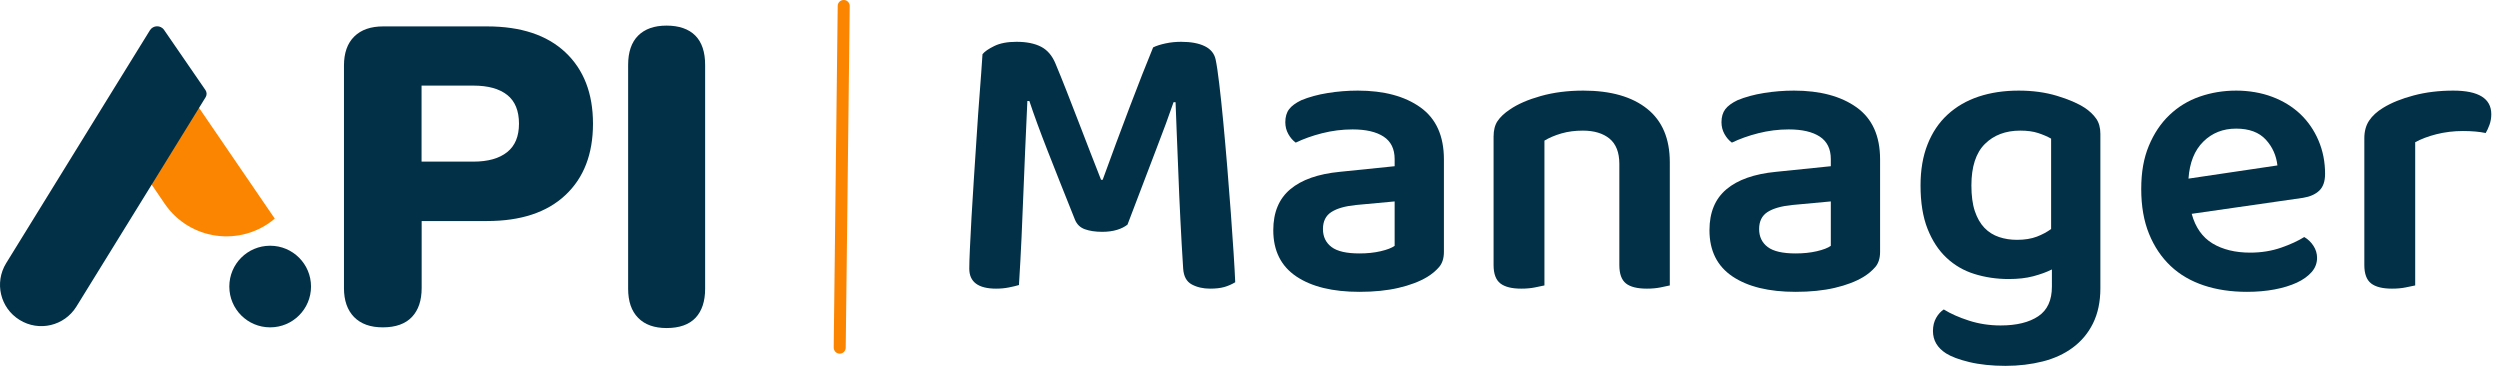 <svg width="205" height="30" viewBox="0 0 205 30" fill="none" xmlns="http://www.w3.org/2000/svg">
<path d="M68.856 29C68.577 29 68.364 28.77 68.364 28.499L68.692 0.484C68.692 0.213 68.914 0 69.185 0H69.193C69.464 0 69.686 0.23 69.677 0.5L69.349 28.516C69.341 28.786 69.127 29 68.856 29Z" fill="#FB8500"/>
<path d="M15.248 7.274L22.531 17.928C19.748 20.282 15.544 19.707 13.499 16.698L11.381 13.589L15.248 7.274Z" fill="#FB8500"/>
<path d="M16.849 7.389C16.964 7.561 16.973 7.783 16.866 7.963C16.858 7.98 16.849 7.988 16.841 8.004L13.163 13.967L6.266 25.137C5.28 26.728 3.203 27.22 1.61 26.236C0.017 25.26 -0.475 23.177 0.502 21.586L8.967 7.865L12.292 2.485C12.555 2.058 13.179 2.042 13.458 2.46L16.849 7.389Z" fill="#023047"/>
<path d="M25.504 23.496C25.504 25.342 24.009 26.843 22.154 26.843C20.298 26.843 18.804 25.35 18.804 23.496C18.804 21.643 20.298 20.15 22.154 20.15C24.009 20.15 25.504 21.651 25.504 23.496Z" fill="#023047"/>
<path d="M31.391 26.843C30.372 26.843 29.593 26.564 29.034 25.998C28.484 25.432 28.205 24.645 28.205 23.628V5.38C28.205 4.347 28.484 3.551 29.05 2.993C29.617 2.436 30.405 2.165 31.424 2.165H39.938C42.705 2.165 44.848 2.87 46.359 4.289C47.87 5.708 48.625 7.66 48.625 10.145C48.625 12.63 47.87 14.59 46.359 16.001C44.848 17.419 42.705 18.125 39.938 18.125H34.576V23.619C34.576 24.636 34.314 25.424 33.78 25.99C33.246 26.555 32.45 26.843 31.391 26.843ZM34.568 13.253H38.821C40.02 13.253 40.94 12.991 41.588 12.474C42.237 11.957 42.557 11.178 42.557 10.137C42.557 9.095 42.237 8.291 41.588 7.783C40.94 7.274 40.02 7.02 38.821 7.02H34.568V13.253Z" fill="#023047"/>
<path d="M54.66 26.9C53.65 26.9 52.87 26.621 52.328 26.063C51.778 25.506 51.507 24.71 51.507 23.677V5.323C51.507 4.273 51.778 3.469 52.328 2.92C52.879 2.37 53.659 2.1 54.66 2.1C55.662 2.1 56.475 2.37 57.017 2.92C57.559 3.469 57.821 4.273 57.821 5.323V23.677C57.821 24.71 57.559 25.497 57.033 26.063C56.499 26.621 55.711 26.9 54.66 26.9Z" fill="#023047"/>
<path d="M92.454 18.42C92.233 18.592 91.954 18.74 91.601 18.846C91.248 18.953 90.845 19.01 90.385 19.01C89.819 19.01 89.343 18.937 88.957 18.797C88.571 18.658 88.308 18.395 88.152 18.026C87.257 15.796 86.502 13.893 85.886 12.318C85.27 10.744 84.777 9.399 84.408 8.283H84.244C84.178 9.751 84.121 11.096 84.063 12.318C84.006 13.54 83.956 14.738 83.915 15.91C83.874 17.083 83.825 18.264 83.767 19.47C83.71 20.675 83.644 21.971 83.554 23.373C83.332 23.439 83.061 23.505 82.733 23.57C82.404 23.636 82.051 23.669 81.682 23.669C80.212 23.669 79.481 23.119 79.481 22.028C79.481 21.676 79.498 21.134 79.531 20.405C79.564 19.675 79.605 18.822 79.662 17.846C79.72 16.87 79.785 15.804 79.859 14.647C79.933 13.491 80.015 12.318 80.089 11.137C80.163 9.956 80.245 8.792 80.335 7.644C80.426 6.495 80.5 5.429 80.565 4.445C80.738 4.224 81.066 4.002 81.534 3.773C82.002 3.543 82.61 3.428 83.357 3.428C84.186 3.428 84.859 3.568 85.377 3.838C85.894 4.109 86.28 4.568 86.543 5.2C86.83 5.88 87.126 6.618 87.446 7.43C87.766 8.242 88.086 9.071 88.415 9.923C88.743 10.776 89.064 11.613 89.384 12.433C89.704 13.253 89.999 14.024 90.287 14.746H90.418C91.165 12.687 91.904 10.703 92.635 8.775C93.366 6.848 94.006 5.224 94.556 3.887C94.819 3.756 95.156 3.65 95.575 3.559C95.993 3.469 96.42 3.428 96.856 3.428C97.668 3.428 98.309 3.551 98.793 3.789C99.278 4.027 99.573 4.388 99.68 4.872C99.77 5.29 99.869 5.946 99.976 6.856C100.082 7.767 100.197 8.8 100.304 9.956C100.411 11.113 100.526 12.351 100.632 13.663C100.739 14.975 100.838 16.238 100.928 17.452C101.018 18.666 101.092 19.773 101.158 20.782C101.224 21.791 101.265 22.578 101.289 23.144C101.002 23.316 100.706 23.447 100.386 23.538C100.066 23.628 99.68 23.669 99.22 23.669C98.654 23.669 98.153 23.554 97.726 23.324C97.299 23.095 97.061 22.66 97.02 22.028C96.929 20.651 96.856 19.297 96.79 17.977C96.724 16.657 96.667 15.402 96.626 14.221C96.585 13.04 96.535 11.949 96.494 10.957C96.453 9.964 96.42 9.103 96.396 8.382H96.231C95.878 9.407 95.402 10.719 94.786 12.302C94.171 13.893 93.399 15.927 92.454 18.42Z" fill="#023047"/>
<path d="M111.339 7.43C113.482 7.43 115.198 7.89 116.479 8.808C117.76 9.727 118.401 11.145 118.401 13.073V20.651C118.401 21.175 118.269 21.594 118.007 21.897C117.744 22.201 117.415 22.48 117.021 22.717C116.405 23.086 115.634 23.382 114.689 23.603C113.745 23.825 112.678 23.931 111.471 23.931C109.278 23.931 107.554 23.513 106.298 22.668C105.042 21.823 104.409 20.56 104.409 18.879C104.409 17.411 104.877 16.296 105.805 15.517C106.733 14.738 108.088 14.262 109.861 14.09L114.361 13.63V13.04C114.361 12.212 114.057 11.597 113.458 11.203C112.858 10.809 112.004 10.612 110.912 10.612C110.058 10.612 109.229 10.719 108.416 10.924C107.603 11.129 106.881 11.392 106.249 11.695C106.011 11.523 105.805 11.285 105.641 10.99C105.477 10.694 105.395 10.374 105.395 10.022C105.395 9.587 105.501 9.226 105.707 8.956C105.912 8.685 106.249 8.439 106.708 8.218C107.341 7.955 108.063 7.758 108.876 7.627C109.689 7.496 110.51 7.43 111.339 7.43ZM111.471 20.782C112.103 20.782 112.686 20.724 113.211 20.601C113.737 20.478 114.123 20.331 114.361 20.159V16.517L111.175 16.812C110.297 16.903 109.631 17.091 109.172 17.387C108.712 17.682 108.482 18.149 108.482 18.781C108.482 19.412 108.72 19.904 109.188 20.257C109.656 20.61 110.42 20.782 111.471 20.782Z" fill="#023047"/>
<path d="M131.981 11.367C131.448 10.932 130.717 10.711 129.797 10.711C129.165 10.711 128.574 10.785 128.04 10.94C127.506 11.096 127.038 11.293 126.644 11.531V23.406C126.447 23.447 126.184 23.505 125.856 23.57C125.528 23.636 125.158 23.669 124.739 23.669C123.976 23.669 123.401 23.529 123.031 23.242C122.662 22.955 122.473 22.455 122.473 21.733V11.203C122.473 10.678 122.58 10.252 122.802 9.923C123.023 9.595 123.36 9.276 123.82 8.972C124.452 8.537 125.298 8.168 126.349 7.873C127.4 7.578 128.557 7.43 129.83 7.43C132.088 7.43 133.829 7.931 135.069 8.923C136.308 9.915 136.924 11.375 136.924 13.302V23.406C136.752 23.447 136.489 23.505 136.152 23.57C135.816 23.636 135.446 23.669 135.052 23.669C134.264 23.669 133.689 23.529 133.328 23.242C132.967 22.955 132.786 22.455 132.786 21.733V13.434C132.786 12.499 132.515 11.81 131.981 11.367Z" fill="#023047"/>
<path d="M147.106 7.43C149.249 7.43 150.965 7.89 152.246 8.808C153.527 9.727 154.167 11.145 154.167 13.073V20.651C154.167 21.175 154.036 21.594 153.773 21.897C153.51 22.201 153.182 22.48 152.788 22.717C152.172 23.086 151.4 23.382 150.456 23.603C149.511 23.825 148.444 23.931 147.237 23.931C145.045 23.931 143.321 23.513 142.064 22.668C140.808 21.823 140.176 20.56 140.176 18.879C140.176 17.411 140.644 16.296 141.572 15.517C142.499 14.738 143.854 14.262 145.628 14.09L150.127 13.63V13.04C150.127 12.212 149.823 11.597 149.224 11.203C148.625 10.809 147.771 10.612 146.679 10.612C145.825 10.612 144.996 10.719 144.183 10.924C143.37 11.129 142.647 11.392 142.015 11.695C141.777 11.523 141.572 11.285 141.407 10.99C141.243 10.694 141.161 10.374 141.161 10.022C141.161 9.587 141.268 9.226 141.473 8.956C141.678 8.685 142.015 8.439 142.475 8.218C143.107 7.955 143.83 7.758 144.642 7.627C145.455 7.496 146.276 7.43 147.106 7.43ZM147.237 20.782C147.869 20.782 148.452 20.724 148.978 20.601C149.503 20.478 149.889 20.331 150.127 20.159V16.517L146.941 16.812C146.063 16.903 145.398 17.091 144.938 17.387C144.478 17.682 144.248 18.149 144.248 18.781C144.248 19.412 144.486 19.904 144.954 20.257C145.422 20.61 146.186 20.782 147.237 20.782Z" fill="#023047"/>
<path d="M168.256 22.094C167.821 22.316 167.312 22.496 166.729 22.652C166.146 22.808 165.473 22.881 164.709 22.881C163.724 22.881 162.796 22.742 161.918 22.471C161.039 22.201 160.276 21.758 159.619 21.143C158.962 20.528 158.445 19.74 158.059 18.764C157.673 17.788 157.484 16.607 157.484 15.205C157.484 13.934 157.673 12.819 158.059 11.842C158.445 10.867 158.986 10.055 159.701 9.399C160.415 8.742 161.261 8.25 162.246 7.922C163.231 7.594 164.323 7.43 165.53 7.43C166.672 7.43 167.715 7.57 168.667 7.857C169.619 8.144 170.383 8.472 170.95 8.841C171.344 9.103 171.656 9.399 171.886 9.727C172.116 10.055 172.231 10.473 172.231 10.973V23.636C172.231 24.751 172.025 25.711 171.623 26.523C171.221 27.335 170.662 27.991 169.964 28.507C169.266 29.024 168.445 29.401 167.501 29.639C166.557 29.877 165.539 30 164.447 30C163.355 30 162.32 29.893 161.474 29.688C160.629 29.483 160.005 29.245 159.586 28.983C158.863 28.524 158.502 27.909 158.502 27.146C158.502 26.728 158.592 26.367 158.765 26.063C158.937 25.76 159.151 25.53 159.389 25.375C159.955 25.727 160.645 26.031 161.458 26.293C162.271 26.555 163.133 26.687 164.053 26.687C165.366 26.687 166.393 26.433 167.14 25.932C167.887 25.432 168.256 24.62 168.256 23.505V22.094ZM165.399 19.666C166.031 19.666 166.573 19.576 167.025 19.404C167.476 19.232 167.862 19.019 168.191 18.781V11.367C167.887 11.195 167.526 11.039 167.123 10.908C166.721 10.776 166.228 10.711 165.662 10.711C164.455 10.711 163.486 11.08 162.755 11.81C162.024 12.54 161.655 13.671 161.655 15.205C161.655 16.033 161.745 16.739 161.934 17.305C162.123 17.87 162.386 18.33 162.722 18.682C163.059 19.035 163.461 19.281 163.921 19.437C164.381 19.593 164.874 19.666 165.399 19.666Z" fill="#023047"/>
<path d="M179.719 17.534C180.023 18.649 180.598 19.461 181.427 19.962C182.256 20.462 183.291 20.716 184.514 20.716C185.434 20.716 186.279 20.577 187.06 20.306C187.84 20.035 188.464 19.74 188.948 19.437C189.252 19.609 189.506 19.855 189.703 20.159C189.9 20.462 189.999 20.79 189.999 21.143C189.999 21.577 189.851 21.971 189.556 22.307C189.26 22.643 188.858 22.939 188.34 23.177C187.823 23.414 187.216 23.603 186.518 23.734C185.82 23.866 185.064 23.931 184.251 23.931C182.962 23.931 181.78 23.759 180.721 23.406C179.662 23.054 178.75 22.529 177.995 21.815C177.239 21.102 176.648 20.224 176.221 19.174C175.794 18.125 175.581 16.903 175.581 15.5C175.581 14.098 175.786 12.966 176.205 11.957C176.624 10.949 177.182 10.112 177.896 9.431C178.611 8.751 179.432 8.25 180.376 7.922C181.32 7.594 182.314 7.43 183.365 7.43C184.416 7.43 185.426 7.603 186.321 7.939C187.216 8.275 187.987 8.751 188.62 9.349C189.252 9.948 189.753 10.67 190.114 11.514C190.475 12.359 190.656 13.27 190.656 14.254C190.656 14.869 190.5 15.328 190.18 15.632C189.859 15.935 189.416 16.132 188.849 16.222L179.719 17.534ZM183.365 10.547C182.289 10.547 181.394 10.899 180.672 11.613C179.949 12.326 179.547 13.335 179.456 14.647L186.748 13.565C186.657 12.753 186.345 12.048 185.795 11.449C185.245 10.85 184.432 10.547 183.365 10.547Z" fill="#023047"/>
<path d="M198.046 23.406C197.849 23.447 197.586 23.505 197.257 23.57C196.929 23.636 196.559 23.669 196.141 23.669C195.377 23.669 194.802 23.529 194.433 23.242C194.063 22.955 193.875 22.455 193.875 21.733V11.334C193.875 10.768 194.006 10.284 194.269 9.891C194.531 9.497 194.917 9.144 195.418 8.841C196.1 8.423 196.937 8.086 197.931 7.824C198.924 7.561 200.008 7.43 201.166 7.43C203.243 7.43 204.286 8.078 204.286 9.366C204.286 9.669 204.237 9.964 204.138 10.235C204.039 10.506 203.933 10.735 203.826 10.908C203.325 10.801 202.701 10.744 201.954 10.744C201.207 10.744 200.468 10.834 199.786 11.006C199.105 11.178 198.53 11.4 198.046 11.662V23.406Z" fill="#023047"/>
</svg>
